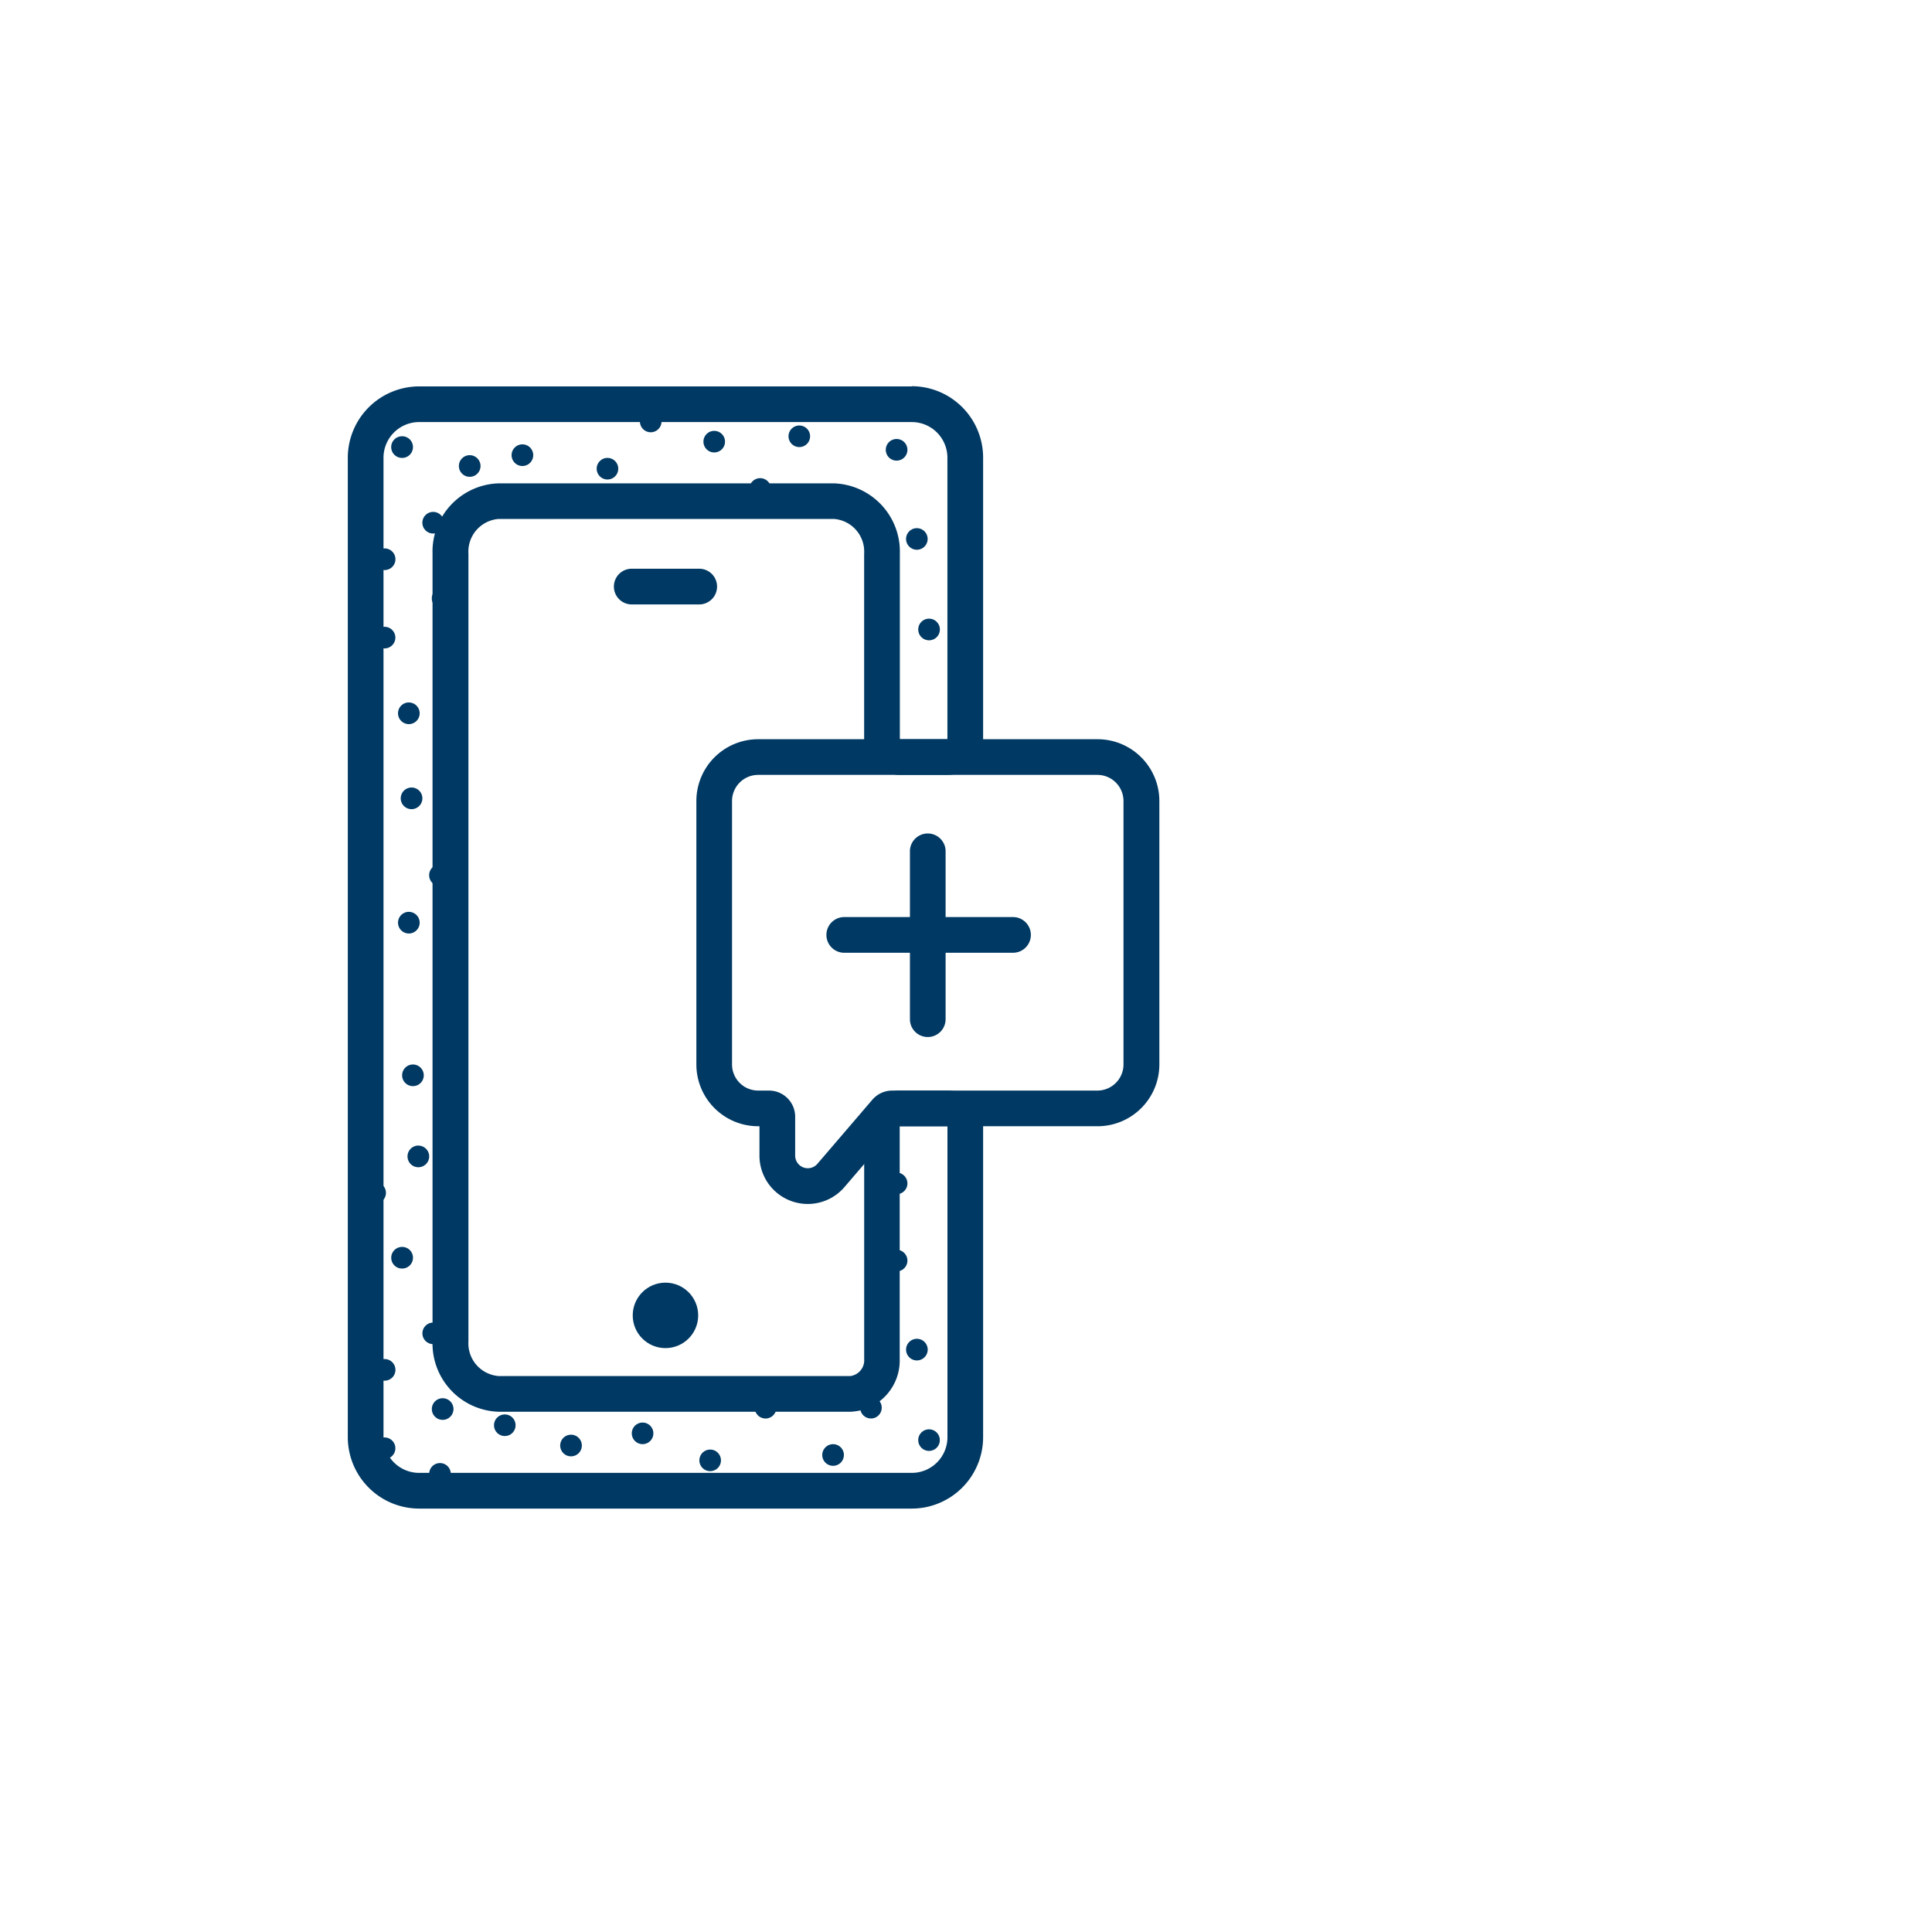 <svg xmlns="http://www.w3.org/2000/svg" width="50" height="50" viewBox="0 0 50 50"><g transform="translate(-833 -1680)"><g transform="translate(-199.07 -165.305)"><g transform="translate(1041.533 1855.931)"><path d="M18.631,39.478a.28.28,0,1,0,.28.28A.28.28,0,0,0,18.631,39.478Z" transform="translate(-16.707 -12.24)" fill="#003963"/><path d="M32.276,36.275a.28.28,0,1,0-.28.28A.281.281,0,0,0,32.276,36.275Z" transform="translate(-17.73 -11.973)" fill="#003963"/><circle cx="0.28" cy="0.28" r="0.28" transform="translate(14.3 26.364)" fill="#003963"/><path d="M33.353,32.956V32.4a.278.278,0,0,0,0,.556Z" transform="translate(-17.834 -11.698)" fill="#003963"/><path d="M17.508,33.973a.3.3,0,0,0,.063.007.28.28,0,0,0,0-.56.258.258,0,0,0-.063.007.28.28,0,0,0,0,.547Z" transform="translate(-16.626 -11.776)" fill="#003963"/><path d="M27.755,38.183a.28.28,0,1,0-.28-.28A.281.281,0,0,0,27.755,38.183Z" transform="translate(-17.406 -12.098)" fill="#003963"/><path d="M17.873,28.308a.28.28,0,1,0,.28.28A.28.28,0,0,0,17.873,28.308Z" transform="translate(-16.649 -11.385)" fill="#003963"/><path d="M18.491,26.613a.277.277,0,0,0,0,.241.28.28,0,0,0,.252.16.271.271,0,0,0,.165-.069v-.424a.272.272,0,0,0-.165-.069A.279.279,0,0,0,18.491,26.613Z" transform="translate(-16.716 -11.243)" fill="#003963"/><path d="M17.759,24.029a.282.282,0,0,0-.253.16.281.281,0,0,0,0,.241.28.28,0,1,0,.253-.4Z" transform="translate(-16.641 -11.057)" fill="#003963"/><path d="M18.631,22.7a.28.28,0,1,0,0,.561.275.275,0,0,0,.27-.255v-.05A.275.275,0,0,0,18.631,22.7Z" transform="translate(-16.707 -10.956)" fill="#003963"/><path d="M17.835,20.546a.28.28,0,1,0,.28.28A.28.28,0,0,0,17.835,20.546Z" transform="translate(-16.647 -10.791)" fill="#003963"/><path d="M33.265,19.691h.076c-.014,0-.023-.016-.038-.016S33.279,19.689,33.265,19.691Z" transform="translate(-17.849 -10.724)" fill="#003963"/><circle cx="0.28" cy="0.28" r="0.28" transform="translate(6.887 26.189)" fill="#003963"/><path d="M29.368,39.228a.28.28,0,1,0,.28-.28A.281.281,0,0,0,29.368,39.228Z" transform="translate(-17.551 -12.199)" fill="#003963"/><path d="M33.078,30.292a.28.28,0,0,0,.275.278v-.556A.28.28,0,0,0,33.078,30.292Z" transform="translate(-17.834 -11.515)" fill="#003963"/><circle cx="0.28" cy="0.28" r="0.28" transform="translate(1.468 23.601)" fill="#003963"/><path d="M18.706,37.66a.28.28,0,1,0,.28.28A.28.28,0,0,0,18.706,37.66Z" transform="translate(-16.713 -12.1)" fill="#003963"/><circle cx="0.28" cy="0.28" r="0.28" transform="translate(12.797 25.525)" fill="#003963"/><circle cx="0.28" cy="0.28" r="0.28" transform="translate(8.636 26.888)" fill="#003963"/><path d="M31.428,33.5a.28.28,0,1,0,.28.28A.281.281,0,0,0,31.428,33.5Z" transform="translate(-17.687 -11.782)" fill="#003963"/><path d="M31.428,31.337a.28.28,0,1,0,.28.28A.281.281,0,0,0,31.428,31.337Z" transform="translate(-17.687 -11.617)" fill="#003963"/><path d="M31.261,29.662a.28.28,0,0,0,.561,0,.261.261,0,0,0-.051-.122h-.46A.261.261,0,0,0,31.261,29.662Z" transform="translate(-17.695 -11.479)" fill="#003963"/><path d="M17.759,18.161a.282.282,0,0,0-.253.16.281.281,0,0,0,0,.241.28.28,0,1,0,.253-.4Z" transform="translate(-16.641 -10.608)" fill="#003963"/><path d="M22.023,38.963a.28.28,0,1,0,.28-.28A.28.28,0,0,0,22.023,38.963Z" transform="translate(-16.988 -12.179)" fill="#003963"/><circle cx="0.28" cy="0.28" r="0.28" transform="translate(3.321 25.979)" fill="#003963"/><path d="M31.428,19.221a.28.28,0,0,0-.281.28.269.269,0,0,0,.064.155h.433a.269.269,0,0,0,.064-.155A.281.281,0,0,0,31.428,19.221Z" transform="translate(-17.687 -10.689)" fill="#003963"/><path d="M17.078,39.319a.28.28,0,1,0-.28-.28A.28.28,0,0,0,17.078,39.319Z" transform="translate(-16.589 -12.184)" fill="#003963"/><path d="M16.8,36.842a.28.28,0,1,0,.28-.28A.28.28,0,0,0,16.8,36.842Z" transform="translate(-16.589 -12.016)" fill="#003963"/><path d="M18.025,30.58a.28.28,0,0,0,0,.561.277.277,0,0,0,.166-.055.281.281,0,0,0,.115-.225.282.282,0,0,0-.28-.28Z" transform="translate(-16.661 -11.559)" fill="#003963"/><path d="M16.571,31.968a.266.266,0,0,0,.245.194.28.28,0,0,0,0-.56.266.266,0,0,0-.245.195Z" transform="translate(-16.571 -11.637)" fill="#003963"/><circle cx="0.28" cy="0.28" r="0.28" transform="translate(13.985 3.042)" fill="#003963"/><path d="M32.337,15.814a.28.28,0,1,0,.28.28A.281.281,0,0,0,32.337,15.814Z" transform="translate(-17.756 -10.429)" fill="#003963"/><circle cx="0.28" cy="0.28" r="0.28" transform="translate(10.943 0.385)" fill="#003963"/><path d="M17.507,11.255a.265.265,0,0,0,.063.007.28.28,0,0,0,0-.561.286.286,0,0,0-.063.007.28.28,0,0,0,0,.547Z" transform="translate(-16.626 -10.037)" fill="#003963"/><path d="M18.441,12.822a.28.28,0,1,0,.28.28A.281.281,0,0,0,18.441,12.822Z" transform="translate(-16.693 -10.2)" fill="#003963"/><path d="M25.717,12.406a.269.269,0,0,0-.209.107h.417A.269.269,0,0,0,25.717,12.406Z" transform="translate(-17.255 -10.168)" fill="#003963"/><path d="M18.706,14.942a.28.28,0,0,0,0,.561.278.278,0,0,0,.2-.086v-.389A.277.277,0,0,0,18.706,14.942Z" transform="translate(-16.713 -10.362)" fill="#003963"/><path d="M27.884,12.156a.28.28,0,1,0-.28.28A.281.281,0,0,0,27.884,12.156Z" transform="translate(-17.394 -10.127)" fill="#003963"/><path d="M31.042,17.72a.264.264,0,0,0,.133.055.28.28,0,1,0,0-.56.264.264,0,0,0-.133.055Z" transform="translate(-17.679 -10.536)" fill="#003963"/><path d="M31.428,10.778a.28.28,0,1,0,.28.28A.28.28,0,0,0,31.428,10.778Z" transform="translate(-17.687 -10.043)" fill="#003963"/><path d="M30.231,12.557a.259.259,0,0,0-.108.045,1.213,1.213,0,0,1,.388.235A.28.28,0,0,0,30.231,12.557Z" transform="translate(-17.608 -10.179)" fill="#003963"/><path d="M19.464,11.232a.28.28,0,1,0,.28.28A.281.281,0,0,0,19.464,11.232Z" transform="translate(-16.771 -10.078)" fill="#003963"/><circle cx="0.28" cy="0.28" r="0.28" transform="translate(5.978 1.224)" fill="#003963"/><path d="M21.221,11.209a.28.28,0,1,0-.28.28A.28.28,0,0,0,21.221,11.209Z" transform="translate(-16.884 -10.055)" fill="#003963"/><path d="M24.817,10.263a.28.28,0,1,0-.28.28A.281.281,0,0,0,24.817,10.263Z" transform="translate(-17.159 -9.982)" fill="#003963"/><circle cx="0.28" cy="0.28" r="0.28" transform="translate(8.741 0.524)" fill="#003963"/><path d="M17.078,16.041a.28.28,0,1,0,.28.28A.281.281,0,0,0,17.078,16.041Z" transform="translate(-16.589 -10.446)" fill="#003963"/><path d="M16.8,14.125a.28.28,0,1,0,.28-.28A.281.281,0,0,0,16.8,14.125Z" transform="translate(-16.589 -10.278)" fill="#003963"/></g><circle cx="0.847" cy="0.847" r="0.847" transform="translate(1048.445 1878.5)" fill="#003963"/><path d="M25.756,15.338H23.967a.462.462,0,0,1,0-.923h1.789a.462.462,0,0,1,0,.923Z" transform="translate(1024.431 1845.609)" fill="#003963"/><path d="M30.666,10.228a.923.923,0,0,1,.923.923v7.284H30.358v-4.8a1.767,1.767,0,0,0-1.708-1.821H19.972a1.767,1.767,0,0,0-1.708,1.821V34.02a1.767,1.767,0,0,0,1.708,1.821h9.1a1.326,1.326,0,0,0,1.282-1.366V28.453H31.59V36.5a.923.923,0,0,1-.923.923H17.918a.923.923,0,0,1-.923-.923V11.151a.923.923,0,0,1,.923-.923H30.666m0-.923H17.918a1.849,1.849,0,0,0-1.847,1.847V36.5a1.849,1.849,0,0,0,1.847,1.847H30.666A1.849,1.849,0,0,0,32.513,36.5V28.453a.923.923,0,0,0-.923-.923H30.358a.923.923,0,0,0-.923.923v6.021a.413.413,0,0,1-.358.443h-9.1a.848.848,0,0,1-.784-.9V13.635a.848.848,0,0,1,.784-.9H28.65a.848.848,0,0,1,.784.9v4.8a.923.923,0,0,0,.923.923H31.59a.923.923,0,0,0,.923-.923V11.151A1.849,1.849,0,0,0,30.666,9.3Z" transform="translate(1025 1846)" fill="#003963"/><path d="M36.217,20.116a.677.677,0,0,1,.677.677v6.816a.677.677,0,0,1-.677.677H30.908a.677.677,0,0,0-.514.237l-1.422,1.659a.327.327,0,0,1-.575-.213V28.963a.677.677,0,0,0-.677-.677h-.28a.677.677,0,0,1-.677-.677V20.793a.677.677,0,0,1,.677-.677h8.777m0-.923H27.44a1.6,1.6,0,0,0-1.6,1.6v6.816a1.6,1.6,0,0,0,1.6,1.6h.033v.759a1.25,1.25,0,0,0,2.2.815l1.349-1.574h5.2a1.6,1.6,0,0,0,1.6-1.6V20.793a1.6,1.6,0,0,0-1.6-1.6Z" transform="translate(1024.252 1845.243)" fill="#003963"/><path d="M32.287,27.1a.461.461,0,0,1-.462-.462V22.273a.462.462,0,0,1,.923,0V26.64A.461.461,0,0,1,32.287,27.1Z" transform="translate(1023.794 1845.043)" fill="#003963"/><path d="M34.289,25.1H29.923a.462.462,0,0,1,0-.923h4.367a.462.462,0,1,1,0,.923Z" transform="translate(1023.975 1844.862)" fill="#003963"/></g><rect width="50" height="50" transform="translate(833 1680)" fill="none"/><rect width="50" height="50" transform="translate(833 1680)" fill="none"/></g></svg>